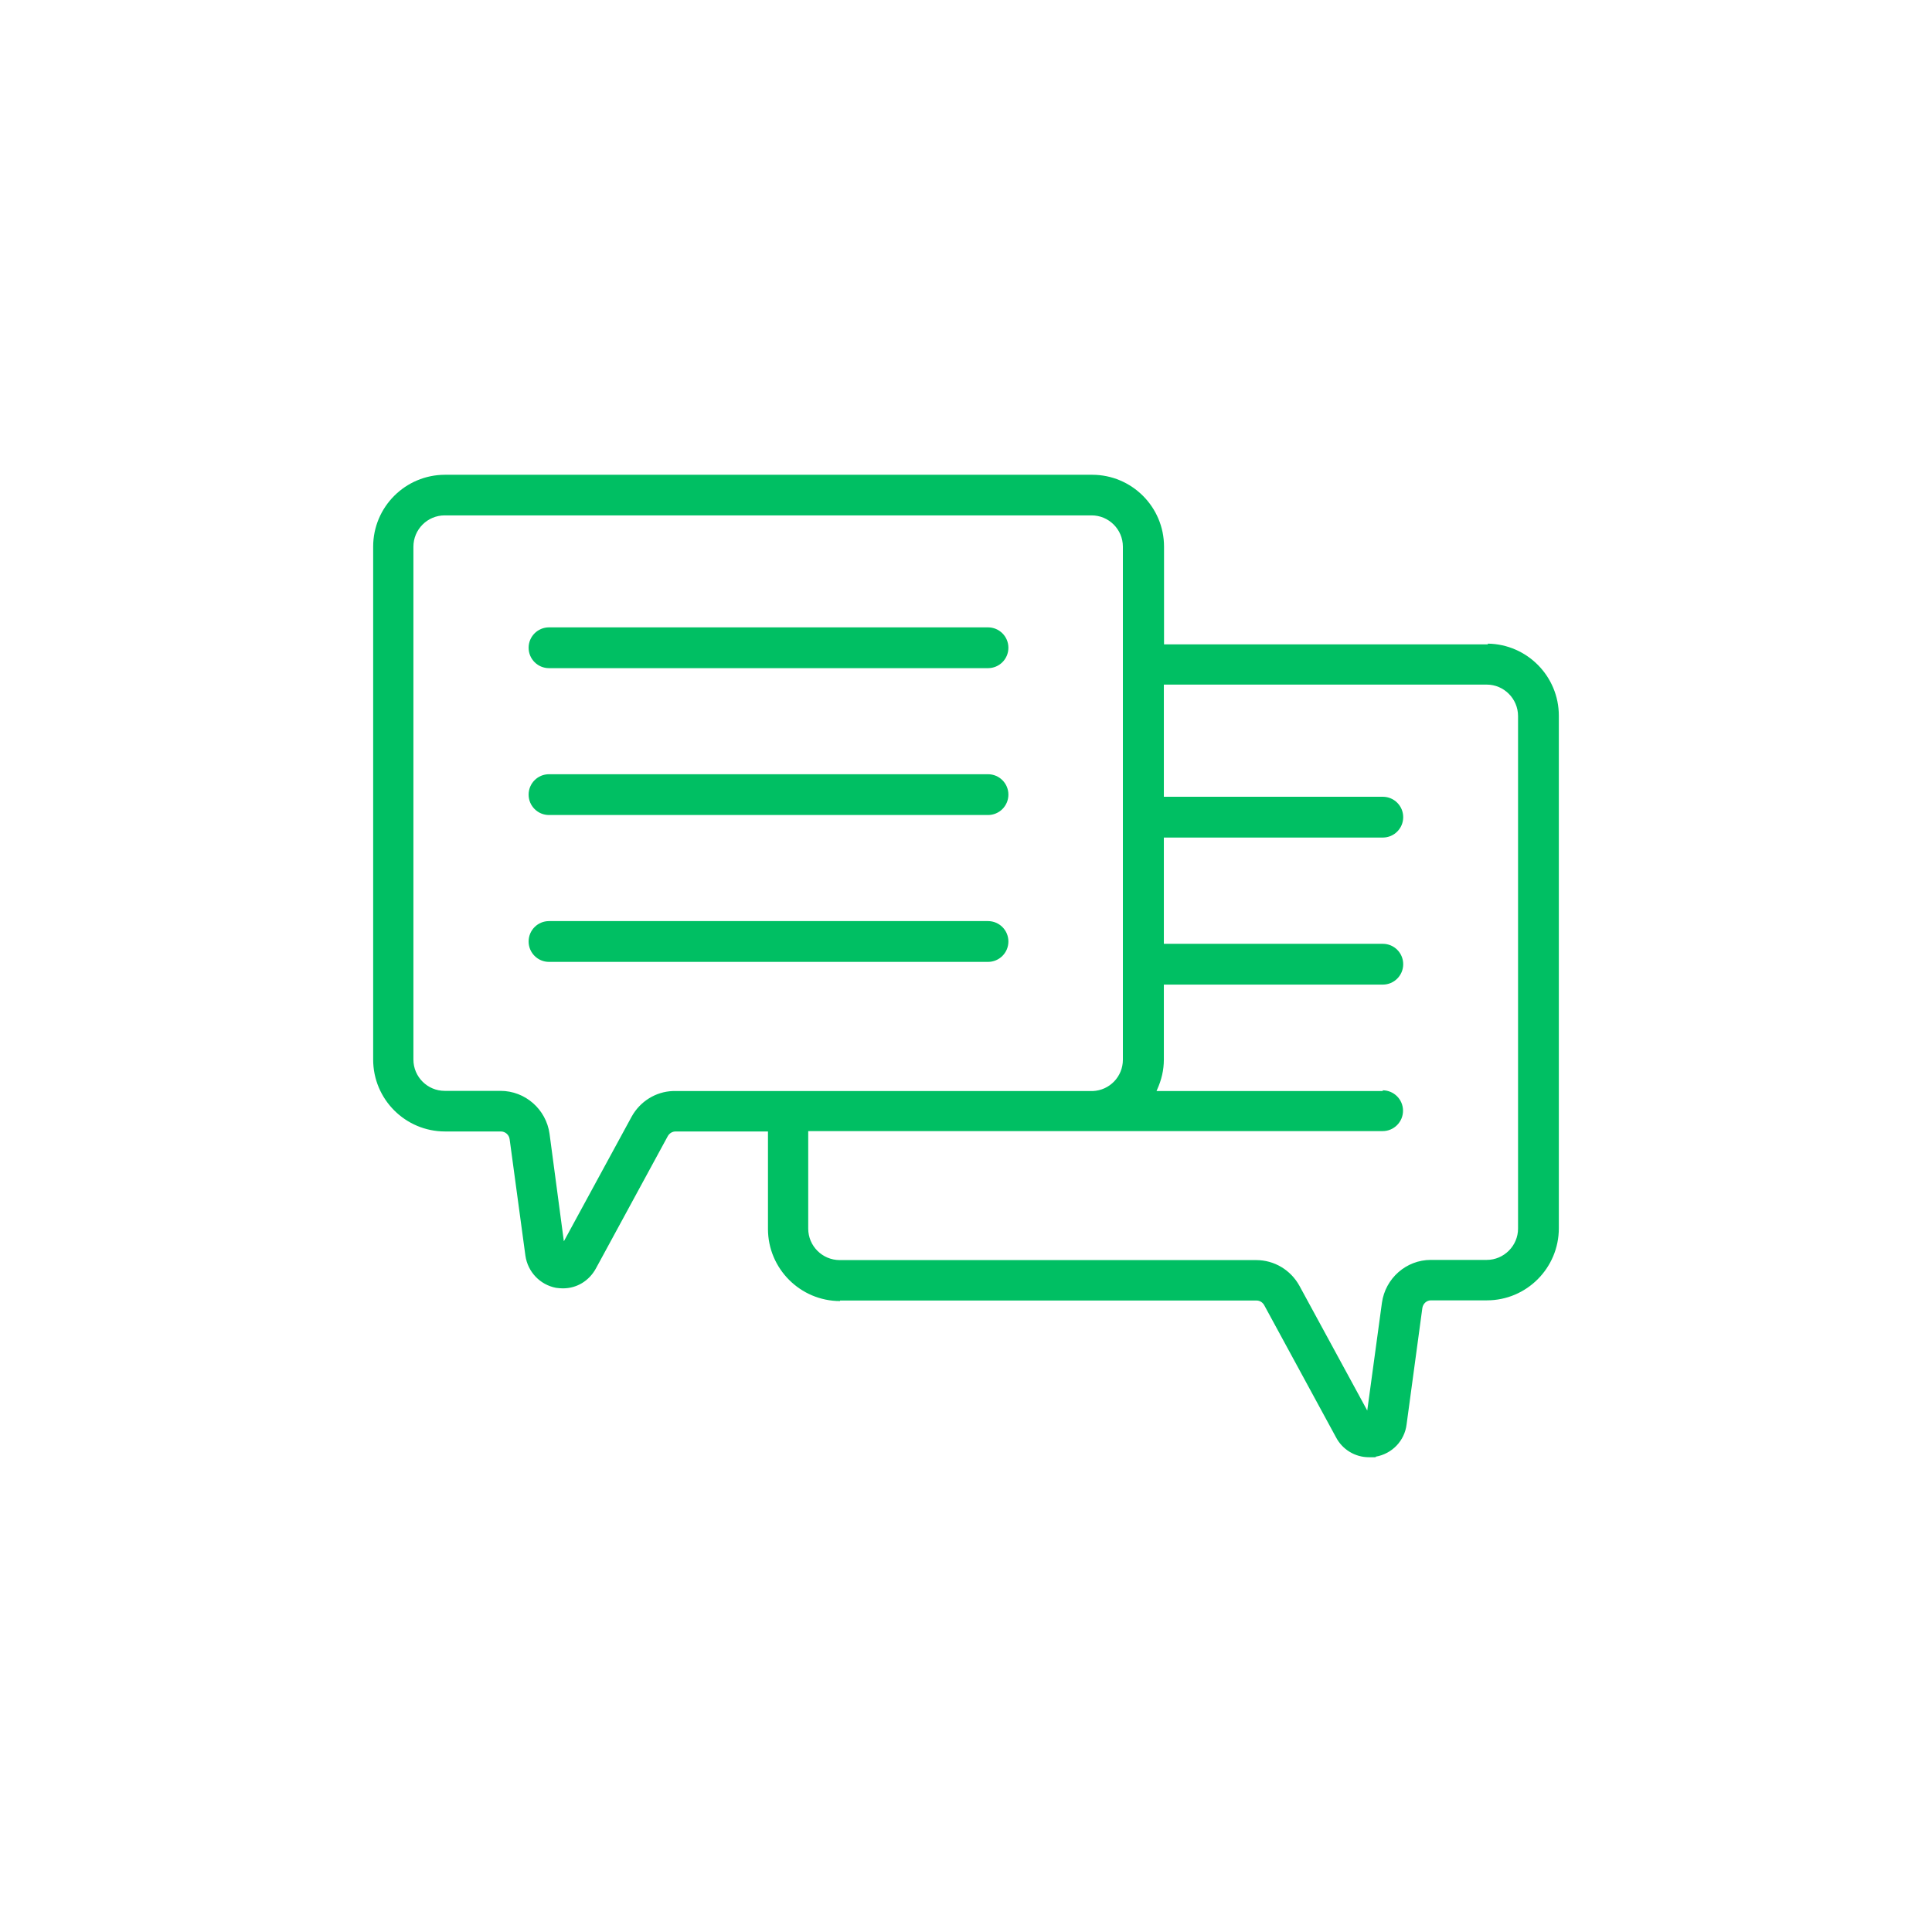<?xml version="1.0" encoding="UTF-8"?>
<svg id="Layer_1" xmlns="http://www.w3.org/2000/svg" version="1.1" viewBox="0 0 1080 1080">
  <!-- Generator: Adobe Illustrator 29.0.0, SVG Export Plug-In . SVG Version: 2.1.0 Build 186)  -->
  <defs>
    <style>
      .st0 {
        fill: #00bf63;
      }
    </style>
  </defs>
  <path class="st0" d="M469.6,727h232.8c1.8,0,3.4,1,4.3,2.6l40.1,73.8c3.6,6.9,10.7,11.2,18.4,11.2s2.5,0,3.8-.3c9.2-1.6,16.2-8.9,17.3-18.1l8.8-65c.4-2.5,2.4-4.3,4.8-4.3h31.3c22.2,0,40.2-18.1,40.2-40.3v-286.5c0-22.1-17.8-40-39.7-40.3v.4h-181v-54.6c0-22.2-18-40.2-40.2-40.2H248.8c-22.2,0-40.2,18-40.2,40.2v286.7c0,22.2,18,40.2,40.2,40.2h31.2c2.5,0,4.6,1.9,4.9,4.4l8.8,65c1.3,9.1,8.2,16.3,17.1,18,1.4.2,2.7.3,3.9.3,7.8,0,14.6-4.2,18.4-11.1l40.2-74c1-1.7,2.6-2.6,4.4-2.6h51.6v54.5c0,22.2,18.1,40.3,40.3,40.3ZM773,609.9h-126.5l.3-.7c2.5-5.5,3.8-11.1,3.8-16.8v-42h122.4c6.3,0,11.4-5.1,11.4-11.4s-5.1-11.4-11.4-11.4h-122.4v-59.4h122.4c6.3,0,11.4-5.1,11.4-11.4s-5.1-11.4-11.4-11.4h-122.4v-62.7h180.5c9.6,0,17.5,7.9,17.5,17.6v286.5c0,9.6-7.9,17.5-17.5,17.5h-31.3c-13.7,0-25.4,10.3-27.3,24l-8.2,60.2-37.9-69.7c-4.9-8.9-14.1-14.4-24.2-14.4h-232.8c-9.7,0-17.6-7.9-17.6-17.6v-54.5h321.1c6.3,0,11.4-5.1,11.4-11.4s-5.1-11.4-11.4-11.4ZM376.2,609.9h0c-9.6.3-18.4,5.8-23.1,14.3l-37.9,69.7-8-60.1c-1.9-13.7-13.6-24-27.4-24h-31.2c-9.6,0-17.5-7.8-17.5-17.5v-286.7c0-9.6,7.8-17.5,17.5-17.5h361.6c9.6,0,17.5,7.8,17.5,17.5v286.8c0,9.4-7.4,17.1-16.8,17.5h-234.8Z"/>
  <path class="st0" d="M552.3,350.7h-245.4c-6.3,0-11.4,5.1-11.4,11.4s5.1,11.4,11.4,11.4h245.4c6.3,0,11.4-5.1,11.4-11.4s-5.1-11.4-11.4-11.4Z"/>
  <path class="st0" d="M552.3,432.8h-245.4c-6.3,0-11.4,5.1-11.4,11.4s5.1,11.4,11.4,11.4h245.4c6.3,0,11.4-5.1,11.4-11.4s-5.1-11.4-11.4-11.4Z"/>
  <path class="st0" d="M552.3,514.9h-245.4c-6.3,0-11.4,5.1-11.4,11.4s5.1,11.4,11.4,11.4h245.4c6.3,0,11.4-5.1,11.4-11.4s-5.1-11.4-11.4-11.4Z"/>
</svg>
